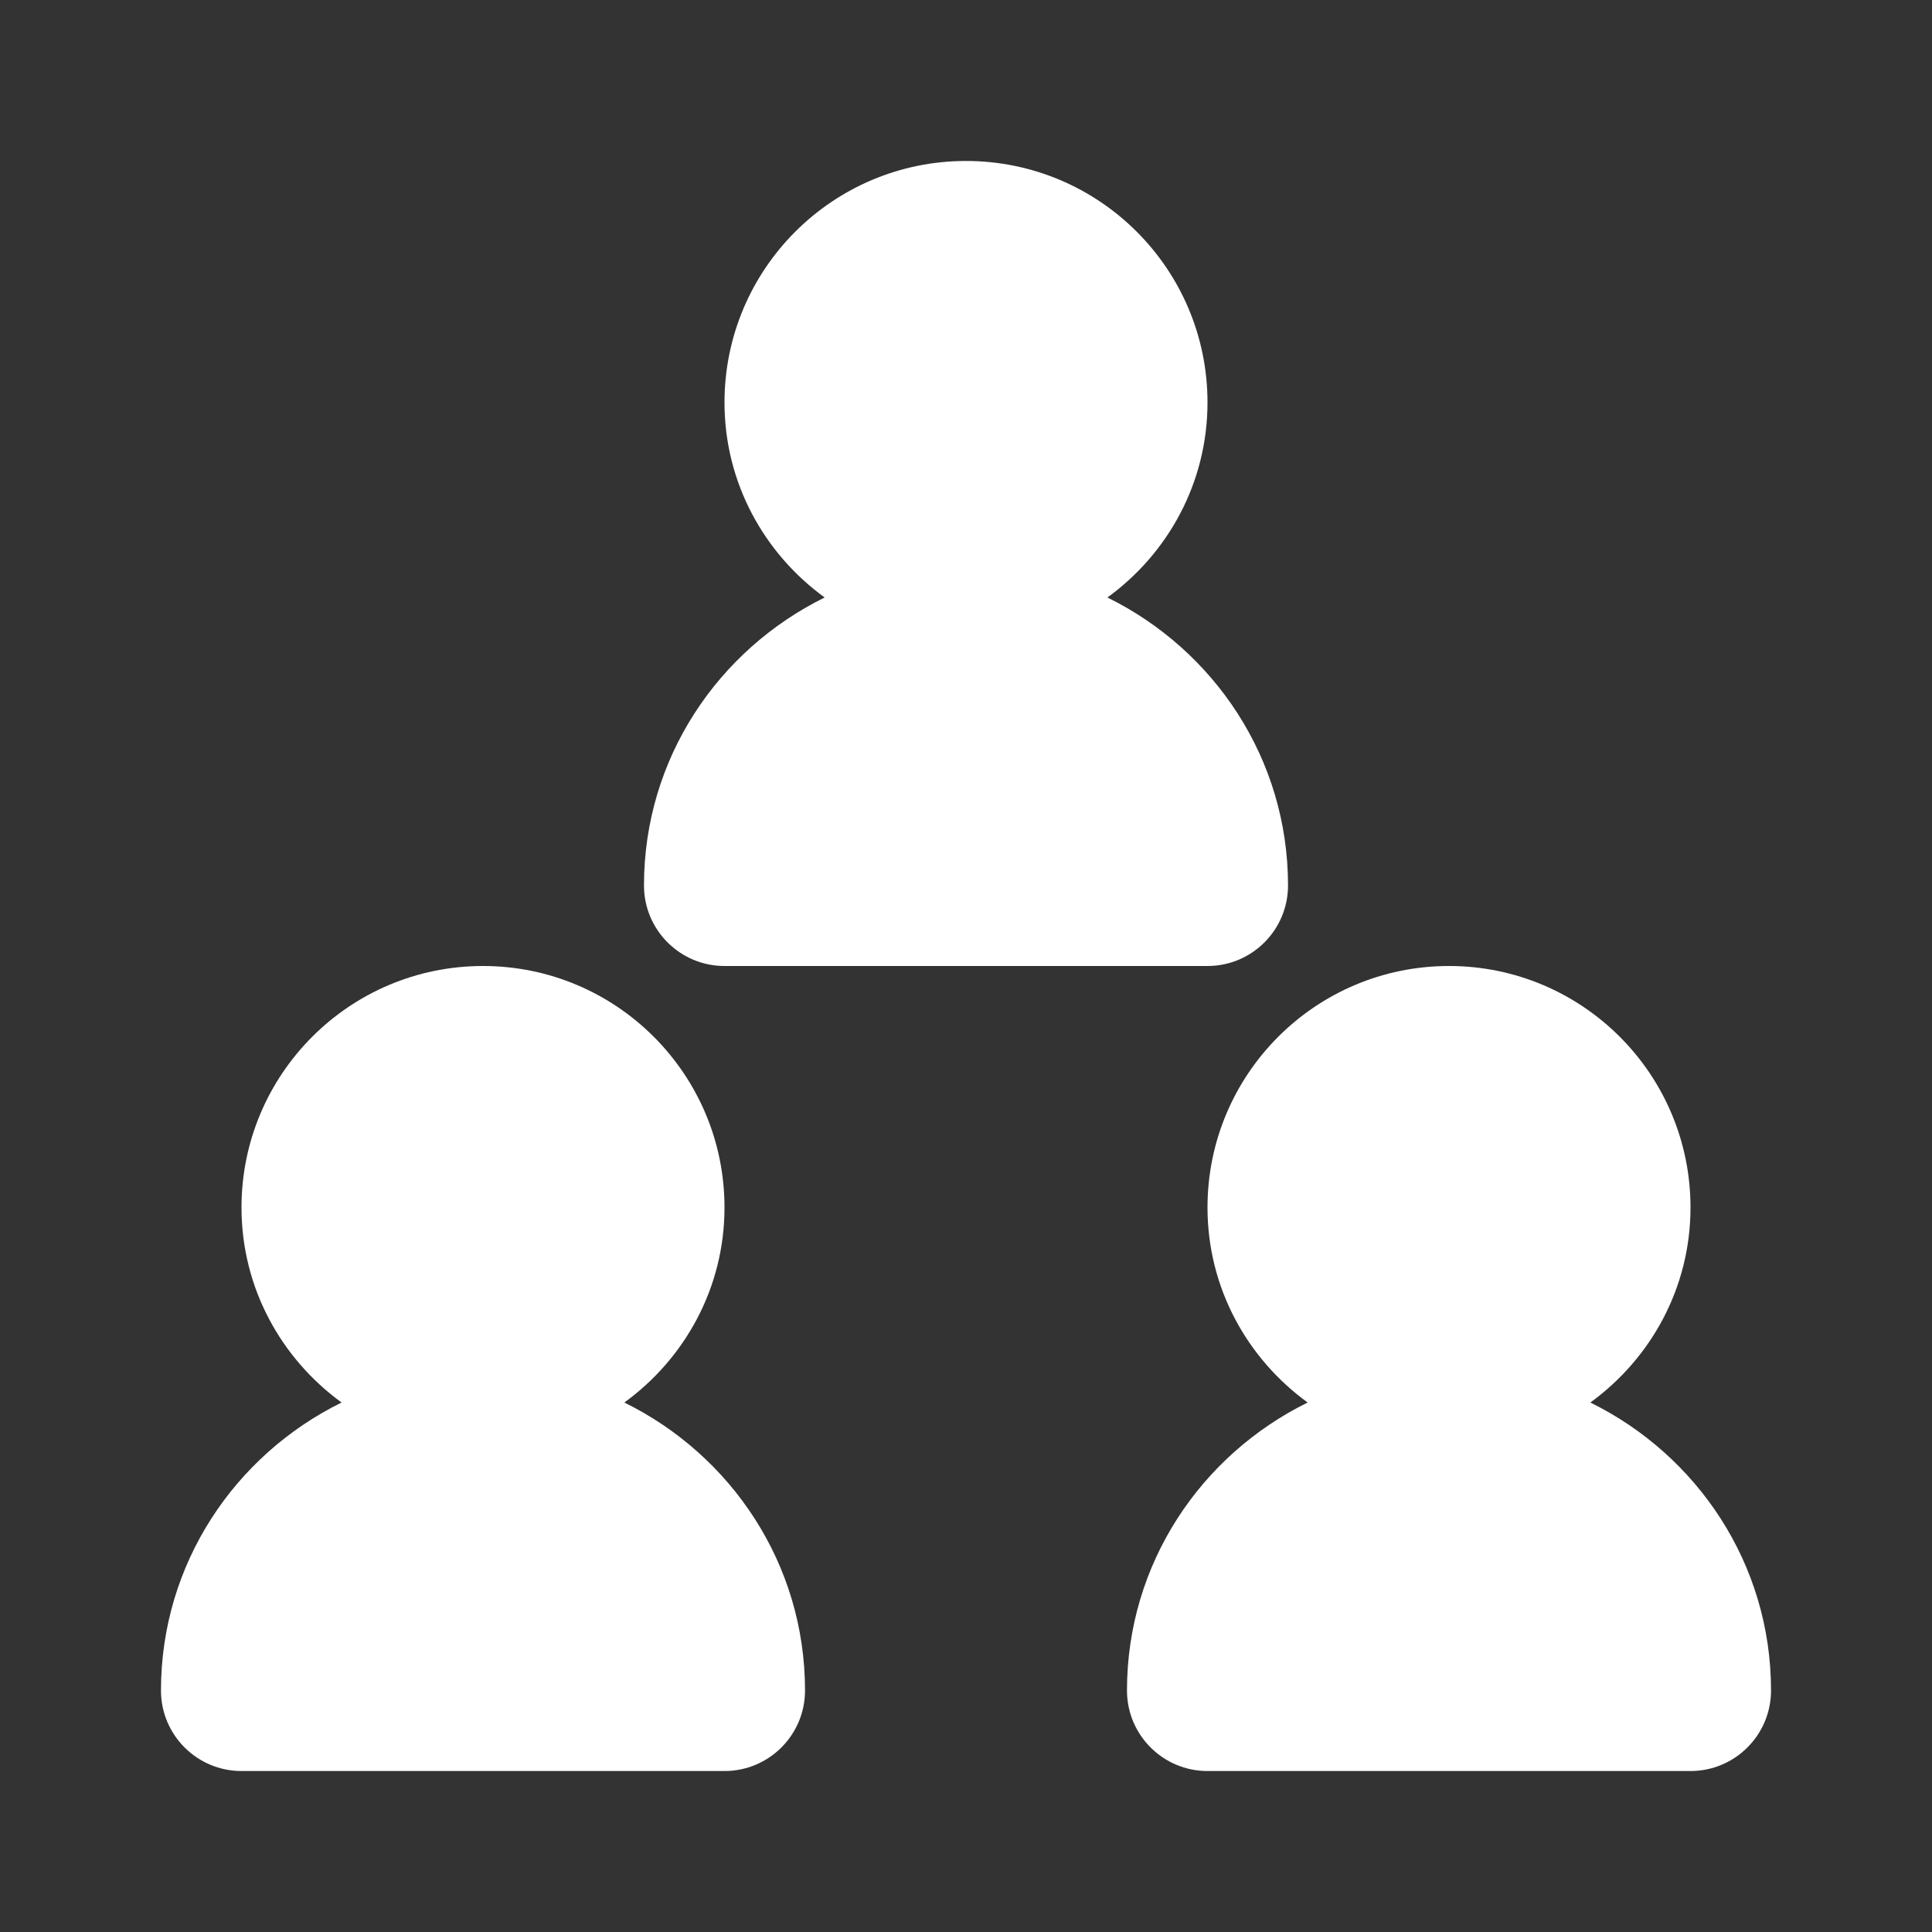 <?xml version="1.0" encoding="UTF-8"?> <svg xmlns="http://www.w3.org/2000/svg" viewBox="0 0 100 100" fill-rule="evenodd"><rect x="0" y="0" width="100" height="100" fill="#333333" stroke="none"/><path d="m41.668 87.5c0 2.301-1.867 4.168-4.168 4.168h-25c-2.301 0-4.168-1.867-4.168-4.168 0-6.566 3.832-12.191 9.348-14.906-3.125-2.273-5.18-5.934-5.18-10.094 0-6.902 5.598-12.5 12.5-12.5s12.5 5.598 12.5 12.5c0 4.16-2.055 7.82-5.184 10.094 5.519 2.715 9.352 8.34 9.352 14.906zm-8.336-41.668c0 2.301 1.867 4.168 4.168 4.168h25c2.301 0 4.168-1.867 4.168-4.168 0-6.566-3.832-12.191-9.348-14.906 3.125-2.269 5.18-5.93 5.18-10.094 0-6.902-5.598-12.5-12.5-12.5s-12.5 5.598-12.5 12.5c0 4.16 2.055 7.82 5.184 10.094-5.519 2.719-9.352 8.34-9.352 14.906zm48.984 26.762c3.129-2.273 5.184-5.934 5.184-10.094 0-6.902-5.598-12.5-12.5-12.5s-12.5 5.598-12.5 12.5c0 4.16 2.055 7.82 5.184 10.094-5.519 2.715-9.352 8.34-9.352 14.906 0 2.301 1.867 4.168 4.168 4.168h25c2.301 0 4.168-1.867 4.168-4.168 0-6.566-3.832-12.191-9.352-14.906z" fill="#ffffff"></path></svg> 